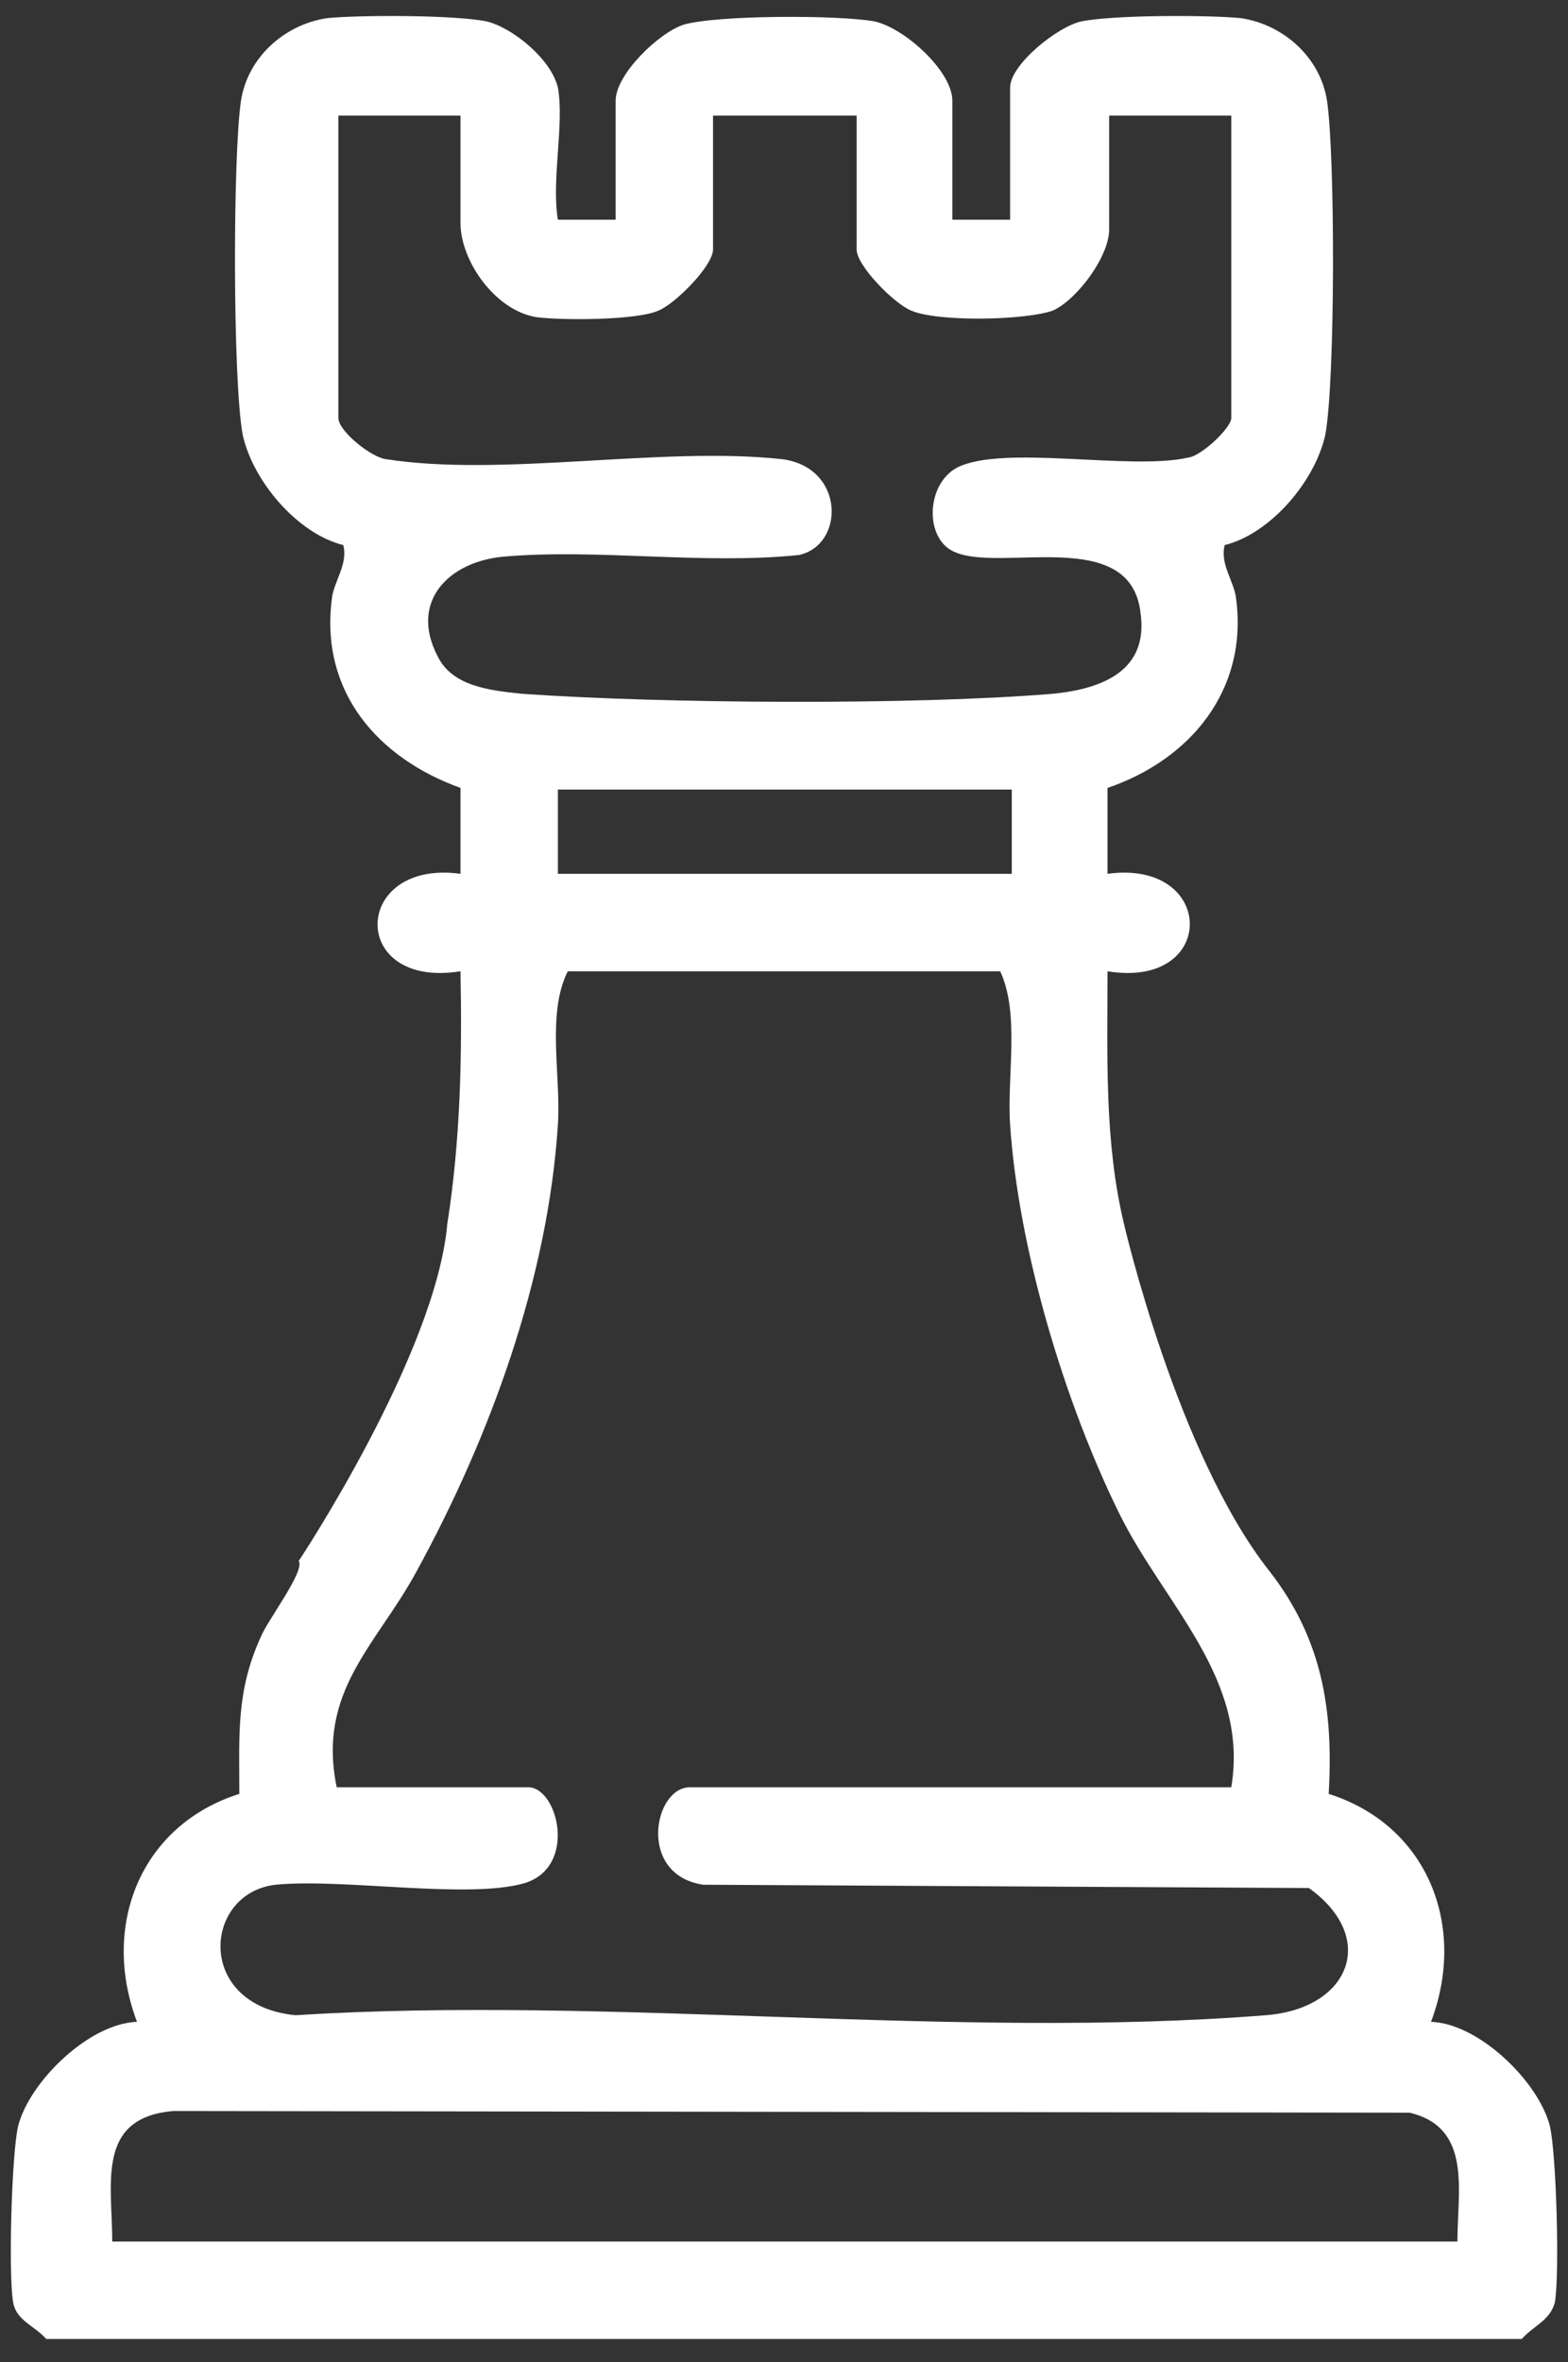 <svg version="1.2" xmlns="http://www.w3.org/2000/svg" viewBox="0 0 95 143" width="95" height="143">
	<rect x="0" y="0" width="95" height="143" fill="#333333" stroke="none"/>
	<title>Path 174</title>
	<style>
		.s0 { fill: #ffffff } 
	</style>
	<path id="Path 174" fill-rule="evenodd" class="s0" d="m20.4 1494.3l-35-55.7c-7.2-13.8 9.2-25.5 20.7-16.2l8.7 12.4-0.3-53.6c2.8-9.1 11.9-13.4 20.6-9-1.5-18.5 22.5-23.8 27.6-5.6 12.2-5.8 22.8 2.8 20.9 15.8 9.5-5.9 20.5 0.8 21.4 11.5-1.4 25.2 1.9 52.3 0 77.3-0.7 9.7-4.1 19.6-12.3 25.4l0.5 19.4h-6.8l-0.6-24.5c10.2-2.1 11.8-12.1 13-20.9l-0.1-78.3c-2.7-8-13.2-7-14 1.6-1 10.6-0.3 26.2 0 37.3 0.1 3.1 1.1 6.5 0.6 9.8h-6.8c-0.1-10.6 0.2-21.3 0-31.9 0-1.3-0.5-2.6-0.6-3.9-0.1-7 1.3-22.7-0.2-28.5-1.7-6.5-11.5-7.4-13.6-0.6-0.1 13.4-0.6 27-0.3 40.4 0.1 1.9 1.8 8.5-0.3 9.2l-5.8 0.1-0.6-57.2c-1.6-8.3-12.1-8.9-14.1-0.6l0.3 62.9-6.5 0.5-0.6-48.2c-1.7-7.4-12.3-7.5-14 0-1.4 19.3 1.7 40.8 0 59.8-0.4 4.4-2.9 7-7.1 4.2-4.1-4.8-8.9-17.8-14.2-20.8-5-2.8-11.4 1.1-10.3 6.9l36.1 58.2v24.5h-6.3zm56.5-1399.2c3.2 4.1 3.9 8.4 3.6 13.5 6 1.9 8.4 8 6.2 13.8 2.9 0.1 6.5 3.6 7.2 6.3 0.4 1.7 0.6 9.1 0.3 10.7-0.3 1.1-1.3 1.4-2 2.2h-89.4c-0.7-0.8-1.8-1.1-2-2.2-0.3-1.6-0.1-9 0.3-10.7 0.7-2.7 4.3-6.2 7.2-6.3-2.2-5.8 0.2-11.9 6.2-13.8 0-3.6-0.2-6.2 1.3-9.5 0.4-1 2.7-4 2.3-4.6 0 0 8.3-12.5 9-20.4 0.8-5.1 0.9-10.1 0.8-15.3-6.8 1.1-6.6-6.8 0-5.9v-5.2c-5-1.8-8.5-5.8-7.8-11.4 0.1-1.1 1-2.1 0.7-3.3-2.8-0.7-5.5-3.9-6.1-6.7-0.6-3.3-0.6-16.8-0.1-20.2 0.4-2.6 2.6-4.6 5.2-5 2-0.2 7.8-0.2 9.7 0.2 1.6 0.4 3.9 2.3 4.3 4 0.4 2.2-0.4 5.6 0 8h3.5v-7.2c0-1.6 2.6-4.1 4.1-4.6 2-0.6 9.5-0.6 11.6-0.2 1.8 0.4 4.7 3 4.7 4.8v7.2h3.5v-8c0-1.4 2.9-3.7 4.3-4 1.9-0.4 7.7-0.4 9.7-0.2 2.6 0.4 4.8 2.4 5.2 5 0.5 3.4 0.5 16.9-0.1 20.2-0.6 2.8-3.3 6-6.1 6.7-0.3 1.2 0.6 2.2 0.7 3.3 0.7 5.5-2.8 9.7-7.8 11.4v5.2c6.6-0.9 6.7 7 0 5.9 0 5.1-0.2 10.3 1 15.3 0 0 3.2 13.9 8.8 21zm-2.3 13.1c1.1-6.6-4.1-11.1-6.8-16.6-3.3-6.7-6.1-16-6.6-23.5-0.2-3 0.6-6.7-0.6-9.3h-26.2c-1.3 2.6-0.4 6.3-0.6 9.3-0.6 9.3-4.1 18.9-8.6 27.1-2.4 4.4-6 7.2-4.8 13h11.6c1.8 0 3 4.8-0.2 5.8-3.4 1-11-0.3-15.1 0.1-4.4 0.5-4.9 7.3 1.2 7.9 19.1-1.2 39.9 1.5 58.8 0 5.1-0.4 6.8-4.7 2.6-7.7l-36.7-0.2c-4-0.6-3-5.9-0.8-5.9zm-13.3-60.4h-27.5v5.1h27.5zm-33.4-40.8h-7.4v18.3c0 0.8 2 2.4 2.9 2.5 7.1 1.1 16.7-0.8 24 0 3.8 0.5 3.8 5.2 1 5.8-5.8 0.6-12.2-0.4-17.9 0.1-3.3 0.3-5.7 2.7-4 6 0.9 1.9 3.3 2.1 5.1 2.3 8.6 0.6 23.7 0.7 32.2 0 3-0.3 5.8-1.4 5.3-4.9-0.6-5.3-8.5-2.4-11.3-3.7-1.8-0.8-1.7-4.1 0.2-5.1 2.8-1.4 10.5 0.2 14-0.6 0.8-0.1 2.6-1.8 2.6-2.4v-18.3h-7.4v6.9c0 1.6-1.9 4.2-3.4 4.9-1.7 0.6-7 0.7-8.6 0-1-0.4-3.3-2.7-3.3-3.7v-8.1h-8.7v8.1c0 1-2.3 3.3-3.3 3.7-1.3 0.6-5.9 0.6-7.4 0.4-2.5-0.4-4.6-3.4-4.6-5.7zm60.4 128.7c0-3.1 0.9-6.9-2.9-7.8l-74.9-0.1c-4.7 0.4-3.7 4.4-3.7 7.9zm-151.1-463.2c0 5.7-4.6 10.4-10.4 10.4-5.7 0-10.4-4.7-10.4-10.4 0-5.7 4.7-10.4 10.4-10.4 5.8 0 10.4 4.7 10.4 10.4z"/>
</svg>